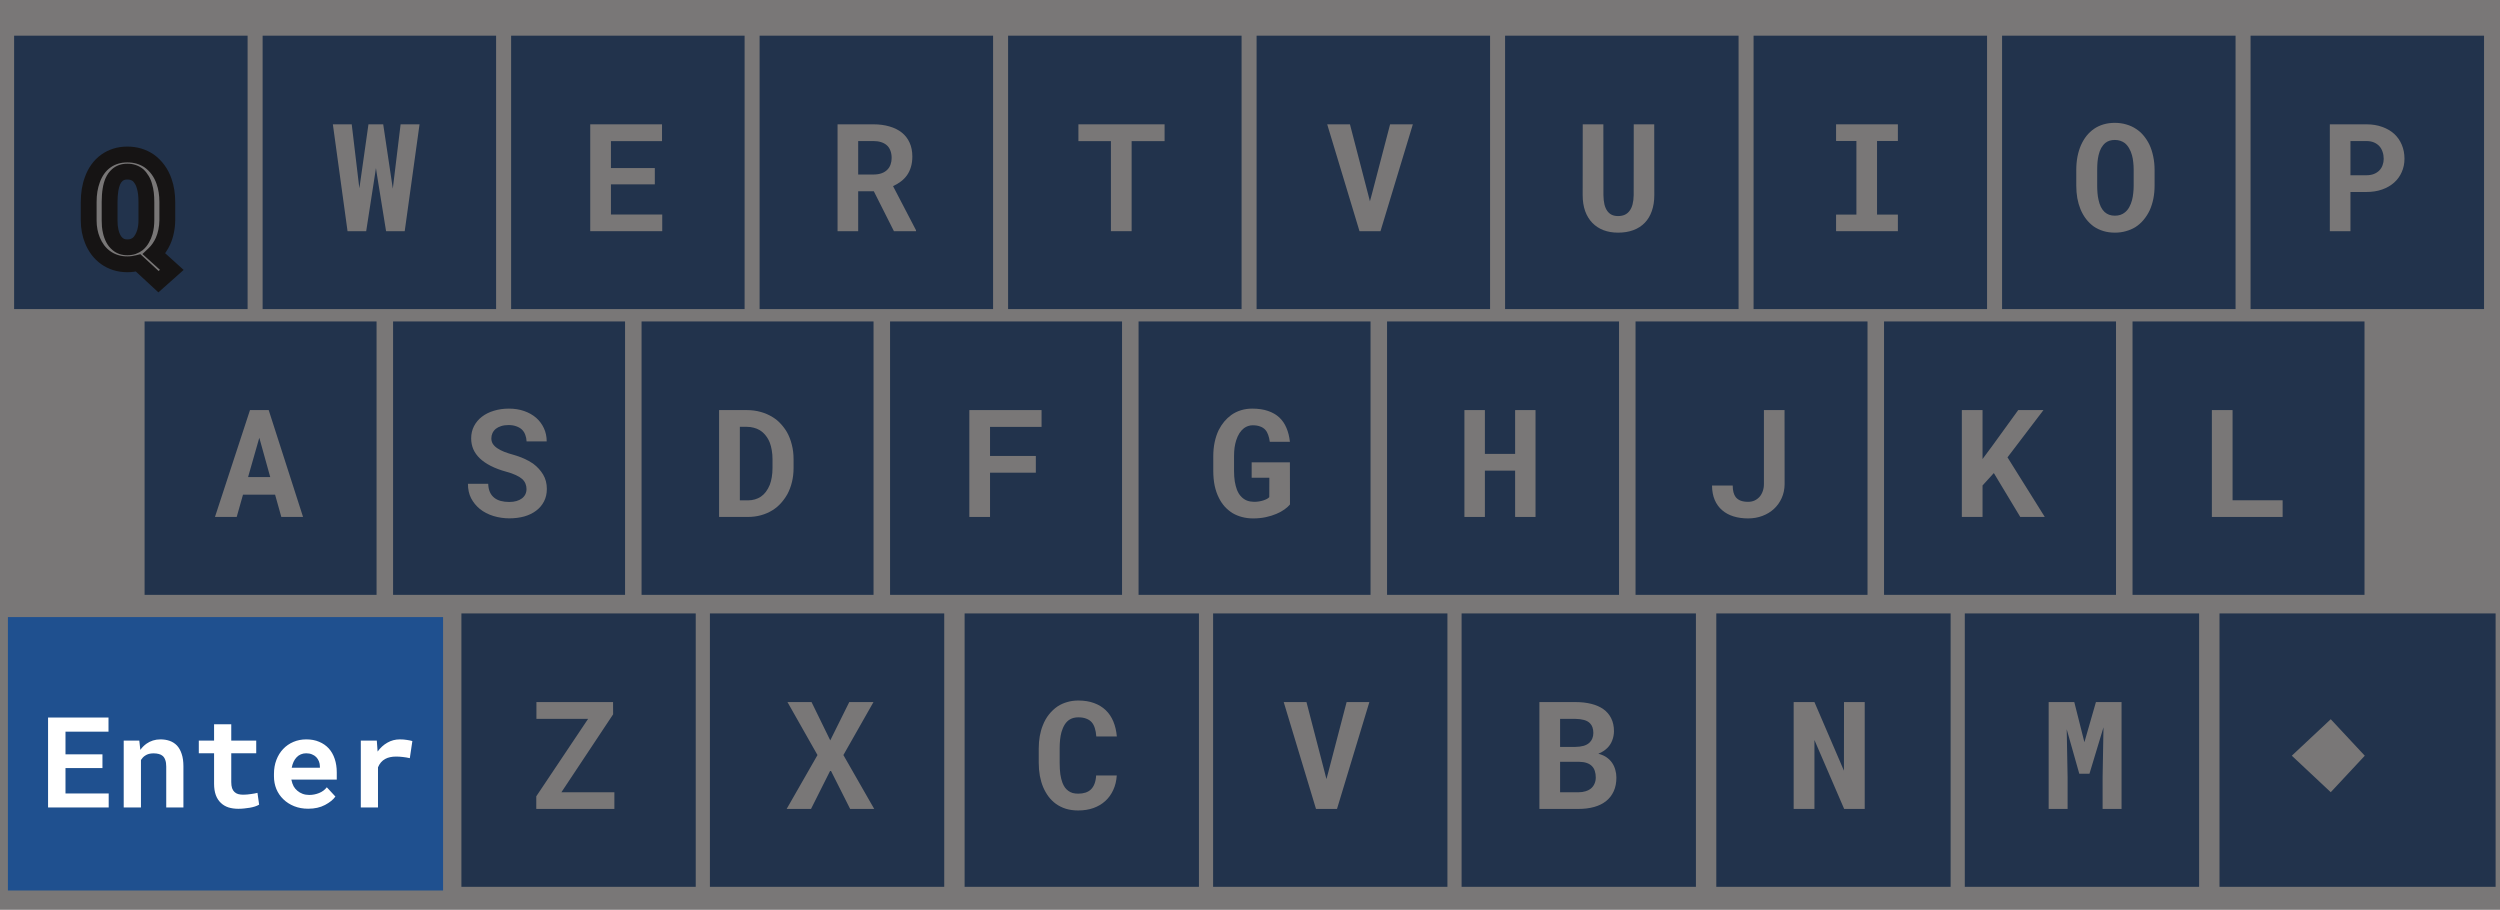 <svg width="316" height="115" viewBox="0 0 316 115" fill="none" xmlns="http://www.w3.org/2000/svg">
<rect x="18.275" y="40.631" width="29.322" height="34.558" fill="#1F508F"/>
<rect x="49.685" y="40.631" width="29.322" height="34.558" fill="#1F508F"/>
<rect x="81.094" y="40.631" width="29.322" height="34.558" fill="#1F508F"/>
<rect x="112.504" y="40.631" width="29.322" height="34.558" fill="#1F508F"/>
<rect x="143.914" y="40.631" width="29.322" height="34.558" fill="#1F508F"/>
<rect x="175.323" y="40.631" width="29.322" height="34.558" fill="#1F508F"/>
<rect x="206.732" y="40.631" width="29.322" height="34.558" fill="#1F508F"/>
<rect x="238.142" y="40.631" width="29.322" height="34.558" fill="#1F508F"/>
<rect x="269.552" y="40.631" width="29.322" height="34.558" fill="#1F508F"/>
<rect x="58.322" y="77.537" width="29.618" height="34.558" fill="#1F508F"/>
<rect x="89.732" y="77.537" width="29.618" height="34.558" fill="#1F508F"/>
<rect x="121.927" y="77.537" width="29.618" height="34.558" fill="#1F508F"/>
<rect x="153.336" y="77.537" width="29.618" height="34.558" fill="#1F508F"/>
<rect x="184.746" y="77.537" width="29.618" height="34.558" fill="#1F508F"/>
<rect x="216.94" y="77.537" width="29.618" height="34.558" fill="#1F508F"/>
<rect x="248.35" y="77.537" width="29.618" height="34.558" fill="#1F508F"/>
<rect x="280.545" y="77.537" width="34.9" height="34.558" fill="#1F508F"/>
<rect x="1.785" y="4.51" width="29.512" height="34.558" fill="#1F508F"/>
<rect x="33.195" y="4.51" width="29.512" height="34.558" fill="#1F508F"/>
<rect x="64.605" y="4.51" width="29.512" height="34.558" fill="#1F508F"/>
<rect x="96.014" y="4.51" width="29.512" height="34.558" fill="#1F508F"/>
<rect x="127.423" y="4.51" width="29.512" height="34.558" fill="#1F508F"/>
<rect x="158.833" y="4.51" width="29.512" height="34.558" fill="#1F508F"/>
<rect x="190.243" y="4.51" width="29.512" height="34.558" fill="#1F508F"/>
<rect x="221.652" y="4.51" width="29.512" height="34.558" fill="#1F508F"/>
<rect x="253.062" y="4.51" width="29.512" height="34.558" fill="#1F508F"/>
<rect x="284.471" y="4.51" width="29.512" height="34.558" fill="#1F508F"/>
<g filter="url(#filter0_d_989_3229)">
<path d="M21.148 23.868V21.53C21.148 21.054 21.113 20.6 21.045 20.167C20.977 19.728 20.875 19.316 20.739 18.933C20.554 18.389 20.3 17.897 19.979 17.458C19.657 17.019 19.283 16.648 18.856 16.345C18.479 16.085 18.058 15.884 17.594 15.742C17.13 15.599 16.633 15.528 16.101 15.528C15.569 15.528 15.077 15.599 14.626 15.742C14.174 15.884 13.766 16.085 13.401 16.345C12.999 16.629 12.652 16.975 12.362 17.384C12.071 17.786 11.839 18.237 11.666 18.738C11.518 19.14 11.403 19.579 11.323 20.055C11.248 20.526 11.211 21.017 11.211 21.53V23.868C11.211 24.314 11.252 24.75 11.332 25.177C11.412 25.597 11.53 25.996 11.685 26.373C11.858 26.806 12.084 27.211 12.362 27.589C12.646 27.966 12.977 28.291 13.354 28.563C13.726 28.829 14.14 29.036 14.598 29.184C15.055 29.333 15.556 29.407 16.101 29.407C16.342 29.407 16.574 29.392 16.796 29.361C17.025 29.33 17.248 29.286 17.464 29.231L20.034 31.606L21.713 30.112L19.477 28.09C19.719 27.861 19.932 27.61 20.118 27.338C20.309 27.06 20.473 26.769 20.609 26.466C20.783 26.076 20.912 25.662 20.999 25.223C21.092 24.784 21.141 24.332 21.148 23.868ZM18.503 21.512V23.868C18.503 24.116 18.488 24.363 18.457 24.611C18.426 24.852 18.38 25.087 18.318 25.316C18.231 25.619 18.111 25.903 17.956 26.169C17.808 26.435 17.625 26.658 17.409 26.837C17.235 26.967 17.041 27.072 16.824 27.153C16.608 27.227 16.366 27.264 16.101 27.264C15.841 27.264 15.606 27.227 15.396 27.153C15.191 27.078 15.012 26.973 14.857 26.837C14.641 26.658 14.462 26.432 14.319 26.16C14.177 25.888 14.069 25.585 13.995 25.251C13.945 25.034 13.908 24.808 13.883 24.573C13.865 24.338 13.855 24.103 13.855 23.868V21.512C13.855 21.234 13.865 20.968 13.883 20.714C13.902 20.454 13.93 20.21 13.967 19.981C14.029 19.585 14.128 19.23 14.264 18.914C14.406 18.593 14.595 18.33 14.83 18.126C14.99 17.983 15.176 17.875 15.386 17.801C15.597 17.727 15.835 17.69 16.101 17.69C16.379 17.69 16.629 17.73 16.852 17.81C17.081 17.891 17.282 18.002 17.455 18.144C17.634 18.311 17.795 18.515 17.938 18.757C18.08 18.992 18.188 19.255 18.262 19.545C18.349 19.823 18.411 20.13 18.448 20.464C18.485 20.798 18.503 21.147 18.503 21.512Z" fill="white"/>
<path d="M21.148 23.868L22.148 23.882V23.868H21.148ZM21.045 20.167L20.057 20.32L20.058 20.322L21.045 20.167ZM20.739 18.933L19.793 19.256L19.797 19.267L20.739 18.933ZM19.979 17.458L19.172 18.049L19.979 17.458ZM18.856 16.345L19.435 15.529L19.429 15.525L19.423 15.521L18.856 16.345ZM14.626 15.742L14.325 14.788L14.626 15.742ZM13.401 16.345L13.979 17.161L13.981 17.159L13.401 16.345ZM12.362 17.384L13.172 17.97L13.176 17.964L12.362 17.384ZM11.666 18.738L12.604 19.084L12.608 19.075L12.611 19.065L11.666 18.738ZM11.323 20.055L10.337 19.889L10.335 19.899L11.323 20.055ZM11.332 25.177L10.349 25.362L10.35 25.364L11.332 25.177ZM11.685 26.373L12.613 26.002L12.61 25.994L11.685 26.373ZM12.362 27.589L11.557 28.182L11.563 28.191L12.362 27.589ZM13.354 28.563L12.77 29.374L12.772 29.376L13.354 28.563ZM16.796 29.361L16.663 28.37L16.659 28.37L16.796 29.361ZM17.464 29.231L18.143 28.496L17.743 28.127L17.215 28.262L17.464 29.231ZM20.034 31.606L19.355 32.34L20.021 32.956L20.699 32.353L20.034 31.606ZM21.713 30.112L22.378 30.859L23.211 30.118L22.384 29.37L21.713 30.112ZM19.477 28.09L18.789 27.364L18.006 28.107L18.807 28.831L19.477 28.09ZM20.118 27.338L19.294 26.771L19.291 26.775L20.118 27.338ZM20.609 26.466L21.522 26.876L21.523 26.872L20.609 26.466ZM20.999 25.223L20.02 25.016L20.018 25.029L20.999 25.223ZM18.457 24.611L19.449 24.738L19.449 24.735L18.457 24.611ZM18.318 25.316L19.279 25.59L19.281 25.584L19.283 25.577L18.318 25.316ZM17.956 26.169L17.091 25.667L17.087 25.674L17.083 25.682L17.956 26.169ZM17.409 26.837L18.009 27.637L18.028 27.623L18.047 27.607L17.409 26.837ZM16.824 27.153L17.148 28.099L17.16 28.094L17.172 28.09L16.824 27.153ZM15.396 27.153L15.054 28.092L15.063 28.096L15.396 27.153ZM14.857 26.837L15.518 26.086L15.507 26.077L15.495 26.067L14.857 26.837ZM14.319 26.16L15.206 25.697L14.319 26.16ZM13.995 25.251L14.971 25.034L14.97 25.028L13.995 25.251ZM13.883 24.573L12.886 24.652L12.887 24.665L12.889 24.678L13.883 24.573ZM13.883 20.714L14.881 20.787L14.881 20.785L13.883 20.714ZM13.967 19.981L14.954 20.141L14.955 20.136L13.967 19.981ZM14.264 18.914L13.349 18.51L13.345 18.518L14.264 18.914ZM14.83 18.126L15.485 18.881L15.492 18.875L14.83 18.126ZM16.852 17.81L16.512 18.751L16.521 18.754L16.852 17.81ZM17.455 18.144L18.137 17.412L18.114 17.391L18.09 17.372L17.455 18.144ZM17.938 18.757L17.076 19.265L17.082 19.274L17.938 18.757ZM18.262 19.545L17.293 19.793L17.3 19.818L17.307 19.842L18.262 19.545ZM22.148 23.868V21.53H20.148V23.868H22.148ZM22.148 21.53C22.148 21.007 22.11 20.5 22.033 20.012L20.058 20.322C20.117 20.699 20.148 21.102 20.148 21.53H22.148ZM22.034 20.014C21.957 19.518 21.84 19.046 21.682 18.599L19.797 19.267C19.91 19.587 19.998 19.937 20.057 20.32L22.034 20.014ZM21.686 18.61C21.469 17.975 21.17 17.392 20.785 16.867L19.172 18.049C19.43 18.401 19.638 18.802 19.793 19.256L21.686 18.61ZM20.785 16.867C20.403 16.345 19.953 15.897 19.435 15.529L18.277 17.16C18.613 17.398 18.911 17.693 19.172 18.049L20.785 16.867ZM19.423 15.521C18.957 15.2 18.443 14.956 17.887 14.785L17.301 16.698C17.673 16.812 18 16.97 18.289 17.168L19.423 15.521ZM17.887 14.785C17.32 14.611 16.722 14.528 16.101 14.528V16.528C16.543 16.528 16.941 16.587 17.301 16.698L17.887 14.785ZM16.101 14.528C15.479 14.528 14.885 14.611 14.325 14.788L14.926 16.695C15.269 16.587 15.658 16.528 16.101 16.528V14.528ZM14.325 14.788C13.779 14.96 13.276 15.206 12.821 15.53L13.981 17.159C14.256 16.963 14.569 16.808 14.926 16.695L14.325 14.788ZM12.823 15.528C12.328 15.879 11.902 16.305 11.547 16.803L13.176 17.964C13.403 17.645 13.67 17.379 13.979 17.161L12.823 15.528ZM11.552 16.798C11.2 17.284 10.924 17.824 10.721 18.411L12.611 19.065C12.755 18.65 12.943 18.287 13.172 17.97L11.552 16.798ZM10.728 18.392C10.555 18.859 10.426 19.359 10.337 19.889L12.309 20.222C12.38 19.799 12.48 19.421 12.604 19.084L10.728 18.392ZM10.335 19.899C10.252 20.425 10.211 20.969 10.211 21.53H12.211C12.211 21.065 12.245 20.626 12.31 20.211L10.335 19.899ZM10.211 21.53V23.868H12.211V21.53H10.211ZM10.211 23.868C10.211 24.374 10.257 24.872 10.349 25.362L12.315 24.991C12.246 24.627 12.211 24.253 12.211 23.868H10.211ZM10.35 25.364C10.442 25.847 10.578 26.311 10.759 26.753L12.61 25.994C12.482 25.682 12.383 25.347 12.314 24.989L10.35 25.364ZM10.756 26.745C10.961 27.257 11.229 27.737 11.557 28.182L13.166 26.995C12.938 26.686 12.754 26.355 12.613 26.002L10.756 26.745ZM11.563 28.191C11.907 28.647 12.31 29.042 12.77 29.374L13.94 27.752C13.645 27.539 13.385 27.285 13.16 26.986L11.563 28.191ZM12.772 29.376C13.231 29.705 13.739 29.957 14.289 30.136L14.906 28.233C14.541 28.115 14.22 27.953 13.937 27.75L12.772 29.376ZM14.289 30.136C14.859 30.32 15.465 30.407 16.101 30.407V28.407C15.648 28.407 15.252 28.345 14.906 28.233L14.289 30.136ZM16.101 30.407C16.384 30.407 16.663 30.389 16.934 30.351L16.659 28.37C16.485 28.394 16.299 28.407 16.101 28.407V30.407ZM16.93 30.352C17.197 30.316 17.458 30.265 17.713 30.199L17.215 28.262C17.038 28.308 16.854 28.344 16.663 28.37L16.93 30.352ZM16.786 29.965L19.355 32.34L20.713 30.871L18.143 28.496L16.786 29.965ZM20.699 32.353L22.378 30.859L21.049 29.365L19.37 30.858L20.699 32.353ZM22.384 29.37L20.148 27.348L18.807 28.831L21.043 30.854L22.384 29.37ZM20.166 28.815C20.458 28.538 20.718 28.233 20.944 27.901L19.291 26.775C19.146 26.988 18.979 27.184 18.789 27.364L20.166 28.815ZM20.941 27.905C21.167 27.578 21.36 27.235 21.522 26.876L19.697 26.056C19.586 26.303 19.452 26.541 19.294 26.771L20.941 27.905ZM21.523 26.872C21.728 26.411 21.88 25.925 21.98 25.416L20.018 25.029C19.945 25.399 19.837 25.742 19.696 26.06L21.523 26.872ZM21.977 25.43C22.084 24.925 22.14 24.408 22.147 23.882L20.148 23.855C20.142 24.256 20.099 24.643 20.021 25.016L21.977 25.43ZM17.503 21.512V23.868H19.503V21.512H17.503ZM17.503 23.868C17.503 24.074 17.491 24.28 17.465 24.487L19.449 24.735C19.485 24.446 19.503 24.158 19.503 23.868H17.503ZM17.465 24.483C17.44 24.681 17.402 24.871 17.352 25.055L19.283 25.577C19.357 25.303 19.412 25.023 19.449 24.738L17.465 24.483ZM17.356 25.041C17.292 25.266 17.203 25.474 17.091 25.667L18.821 26.672C19.018 26.332 19.171 25.971 19.279 25.59L17.356 25.041ZM17.083 25.682C16.99 25.849 16.884 25.973 16.771 26.067L18.047 27.607C18.366 27.343 18.626 27.021 18.829 26.657L17.083 25.682ZM16.809 26.037C16.717 26.106 16.608 26.166 16.476 26.215L17.172 28.09C17.473 27.978 17.754 27.828 18.009 27.637L16.809 26.037ZM16.5 26.207C16.403 26.24 16.274 26.264 16.101 26.264V28.264C16.459 28.264 16.812 28.214 17.148 28.099L16.5 26.207ZM16.101 26.264C15.936 26.264 15.816 26.24 15.728 26.21L15.063 28.096C15.396 28.213 15.746 28.264 16.101 28.264V26.264ZM15.737 26.213C15.644 26.179 15.574 26.136 15.518 26.086L14.197 27.588C14.45 27.811 14.739 27.978 15.054 28.092L15.737 26.213ZM15.495 26.067C15.39 25.98 15.292 25.862 15.206 25.697L13.433 26.623C13.631 27.002 13.892 27.335 14.219 27.607L15.495 26.067ZM15.206 25.697C15.108 25.511 15.028 25.292 14.971 25.034L13.018 25.468C13.11 25.878 13.246 26.265 13.433 26.623L15.206 25.697ZM14.97 25.028C14.93 24.853 14.899 24.667 14.878 24.469L12.889 24.678C12.918 24.95 12.961 25.216 13.02 25.474L14.97 25.028ZM14.88 24.495C14.864 24.286 14.855 24.077 14.855 23.868H12.855C12.855 24.13 12.866 24.391 12.886 24.652L14.88 24.495ZM14.855 23.868V21.512H12.855V23.868H14.855ZM14.855 21.512C14.855 21.256 14.864 21.014 14.881 20.787L12.886 20.641C12.866 20.921 12.855 21.212 12.855 21.512H14.855ZM14.881 20.785C14.897 20.552 14.922 20.337 14.954 20.141L12.98 19.821C12.937 20.083 12.906 20.357 12.886 20.643L14.881 20.785ZM14.955 20.136C15.006 19.809 15.084 19.537 15.182 19.31L13.345 18.518C13.171 18.922 13.052 19.361 12.979 19.827L14.955 20.136ZM15.178 19.319C15.269 19.114 15.375 18.977 15.485 18.881L14.174 17.371C13.814 17.683 13.543 18.071 13.349 18.51L15.178 19.319ZM15.492 18.875C15.553 18.821 15.625 18.777 15.719 18.744L15.053 16.858C14.726 16.973 14.428 17.146 14.167 17.377L15.492 18.875ZM15.719 18.744C15.804 18.714 15.927 18.69 16.101 18.69V16.69C15.742 16.69 15.389 16.74 15.053 16.858L15.719 18.744ZM16.101 18.69C16.283 18.69 16.416 18.716 16.512 18.751L17.192 16.87C16.843 16.744 16.475 16.69 16.101 16.69V18.69ZM16.521 18.754C16.648 18.799 16.745 18.855 16.82 18.917L18.09 17.372C17.819 17.149 17.514 16.983 17.183 16.867L16.521 18.754ZM16.774 18.876C16.873 18.969 16.976 19.095 17.076 19.265L18.799 18.249C18.615 17.936 18.395 17.654 18.137 17.412L16.774 18.876ZM17.082 19.274C17.169 19.418 17.241 19.588 17.293 19.793L19.231 19.298C19.135 18.921 18.991 18.565 18.793 18.239L17.082 19.274ZM17.307 19.842C17.372 20.051 17.423 20.294 17.454 20.574L19.442 20.353C19.398 19.965 19.325 19.596 19.217 19.248L17.307 19.842ZM17.454 20.574C17.487 20.868 17.503 21.181 17.503 21.512H19.503C19.503 21.113 19.483 20.727 19.442 20.353L17.454 20.574Z" fill="black"/>
</g>
<path d="M34.77 62.522L35.559 65.342H38.305L33.963 51.835H31.598L27.172 65.342H29.919L30.716 62.522H34.77ZM31.356 60.305L32.776 55.332L34.158 60.305H31.356Z" fill="white"/>
<path d="M70.959 100.143L77.499 90.29L77.49 88.741H67.804V90.865H74.335L67.786 100.653V102.249H77.657V100.143H70.959Z" fill="white"/>
<path d="M104.944 93.584L102.578 88.741H99.535L103.33 95.439L99.433 102.249H102.513L104.981 97.332L107.458 102.249H110.501L106.604 95.439L110.408 88.741H107.347L104.944 93.584Z" fill="white"/>
<path d="M141.159 98.018H138.552C138.528 98.426 138.459 98.776 138.348 99.067C138.237 99.357 138.085 99.595 137.894 99.781C137.702 99.966 137.47 100.102 137.198 100.189C136.926 100.276 136.619 100.319 136.279 100.319C136.026 100.319 135.794 100.291 135.583 100.235C135.379 100.174 135.194 100.081 135.027 99.957C134.872 99.846 134.733 99.707 134.609 99.54C134.492 99.373 134.39 99.181 134.303 98.965C134.18 98.649 134.087 98.281 134.025 97.861C133.969 97.434 133.941 96.951 133.941 96.413V94.576C133.941 94.18 133.96 93.812 133.997 93.472C134.034 93.126 134.093 92.811 134.173 92.526C134.278 92.161 134.418 91.843 134.591 91.57C134.77 91.292 134.987 91.079 135.24 90.93C135.389 90.844 135.549 90.779 135.723 90.736C135.902 90.692 136.094 90.671 136.298 90.671C136.681 90.671 137.009 90.723 137.281 90.828C137.56 90.927 137.792 91.076 137.977 91.274C138.156 91.478 138.292 91.731 138.385 92.034C138.484 92.337 138.546 92.69 138.571 93.092H141.168C141.107 92.387 140.958 91.753 140.723 91.19C140.488 90.627 140.167 90.151 139.758 89.761C139.35 89.372 138.855 89.072 138.274 88.862C137.699 88.651 137.04 88.546 136.298 88.546C135.797 88.546 135.327 88.611 134.888 88.741C134.455 88.865 134.056 89.044 133.691 89.279C133.283 89.557 132.918 89.897 132.596 90.299C132.275 90.701 132.015 91.159 131.817 91.672C131.644 92.093 131.514 92.551 131.427 93.046C131.341 93.534 131.297 94.051 131.297 94.595V96.413C131.297 96.995 131.344 97.545 131.437 98.065C131.535 98.584 131.675 99.06 131.854 99.493C132.04 99.926 132.265 100.322 132.531 100.681C132.803 101.04 133.113 101.346 133.459 101.599C133.836 101.871 134.26 102.082 134.73 102.23C135.206 102.372 135.723 102.443 136.279 102.443C136.984 102.443 137.628 102.341 138.209 102.137C138.79 101.927 139.291 101.63 139.712 101.247C140.132 100.863 140.466 100.399 140.714 99.855C140.967 99.311 141.116 98.698 141.159 98.018Z" fill="white"/>
<path d="M166.343 102.249H168.997L173.088 88.741H170.212L167.911 97.554L167.661 98.473L167.429 97.564L165.137 88.741H162.261L166.343 102.249Z" fill="white"/>
<path d="M194.58 102.249H199.506C200.249 102.249 200.917 102.165 201.51 101.998C202.104 101.831 202.608 101.581 203.022 101.247C203.437 100.913 203.755 100.498 203.978 100.004C204.201 99.509 204.312 98.937 204.312 98.287C204.312 97.947 204.266 97.619 204.173 97.304C204.086 96.982 203.95 96.685 203.765 96.413C203.585 96.16 203.363 95.937 203.097 95.745C202.837 95.553 202.484 95.396 202.039 95.272V95.263C202.268 95.176 202.475 95.071 202.661 94.947C202.852 94.824 203.022 94.688 203.171 94.539C203.443 94.267 203.647 93.952 203.783 93.593C203.925 93.228 204 92.841 204.006 92.433C204.006 91.802 203.888 91.255 203.653 90.791C203.424 90.327 203.097 89.944 202.67 89.641C202.243 89.338 201.727 89.112 201.121 88.963C200.521 88.815 199.853 88.741 199.117 88.741H194.58V102.249ZM197.196 96.293H199.627C199.992 96.299 200.307 96.348 200.573 96.441C200.839 96.534 201.056 96.667 201.223 96.84C201.39 97.007 201.51 97.211 201.584 97.452C201.665 97.694 201.705 97.966 201.705 98.269C201.705 98.559 201.653 98.822 201.547 99.057C201.448 99.292 201.3 99.493 201.102 99.66C200.923 99.809 200.697 99.926 200.425 100.013C200.159 100.099 199.856 100.143 199.516 100.143H197.196V96.293ZM197.196 94.409V90.865H199.126C199.547 90.871 199.911 90.918 200.221 91.004C200.536 91.091 200.787 91.23 200.972 91.422C201.114 91.558 201.22 91.728 201.288 91.932C201.362 92.136 201.399 92.374 201.399 92.647C201.399 92.906 201.356 93.138 201.269 93.342C201.189 93.546 201.071 93.72 200.917 93.862C200.731 94.041 200.487 94.177 200.184 94.27C199.881 94.357 199.531 94.403 199.135 94.409H197.196Z" fill="white"/>
<path d="M235.7 102.249V88.741H233.083L233.074 97.415L229.345 88.741H226.719V102.249H229.345V93.537L233.102 102.249H235.7Z" fill="white"/>
<path d="M262.189 88.741H258.951V102.249H261.345V98.25L261.233 92.183L262.82 97.796H264.109L265.881 91.932L265.77 98.25V102.249H268.164V88.741H264.926L263.469 93.816L262.189 88.741Z" fill="white"/>
<path d="M66.551 61.817C66.551 62.058 66.502 62.281 66.403 62.485C66.304 62.683 66.162 62.853 65.976 62.995C65.79 63.138 65.562 63.249 65.29 63.329C65.024 63.41 64.717 63.45 64.371 63.45C63.981 63.45 63.623 63.407 63.295 63.32C62.973 63.233 62.698 63.097 62.469 62.912C62.234 62.726 62.052 62.488 61.922 62.197C61.792 61.907 61.721 61.557 61.709 61.149H59.148C59.148 61.848 59.281 62.457 59.547 62.977C59.819 63.496 60.187 63.948 60.651 64.331C61.139 64.721 61.712 65.018 62.367 65.222C63.029 65.42 63.697 65.519 64.371 65.519C65.058 65.519 65.692 65.438 66.273 65.278C66.854 65.111 67.355 64.866 67.776 64.545C68.197 64.229 68.524 63.843 68.759 63.385C69.001 62.921 69.121 62.392 69.121 61.798C69.121 61.112 68.963 60.506 68.648 59.98C68.332 59.454 67.909 58.994 67.377 58.598C67.024 58.357 66.638 58.143 66.217 57.958C65.797 57.772 65.355 57.614 64.891 57.484C64.458 57.367 64.068 57.24 63.722 57.104C63.382 56.968 63.091 56.816 62.85 56.65C62.608 56.489 62.423 56.306 62.293 56.102C62.169 55.898 62.107 55.669 62.107 55.416C62.107 55.174 62.154 54.952 62.247 54.748C62.346 54.537 62.488 54.355 62.673 54.2C62.859 54.052 63.085 53.938 63.351 53.857C63.623 53.77 63.932 53.727 64.278 53.727C64.656 53.727 64.983 53.78 65.262 53.885C65.546 53.984 65.784 54.123 65.976 54.302C66.162 54.488 66.301 54.708 66.394 54.961C66.493 55.215 66.548 55.493 66.561 55.796H69.103C69.103 55.19 68.985 54.633 68.75 54.126C68.515 53.619 68.187 53.18 67.767 52.809C67.346 52.444 66.842 52.159 66.254 51.955C65.673 51.751 65.03 51.649 64.325 51.649C63.644 51.649 63.014 51.739 62.432 51.918C61.851 52.091 61.347 52.342 60.92 52.67C60.493 52.997 60.159 53.393 59.918 53.857C59.677 54.321 59.556 54.837 59.556 55.406C59.556 55.901 59.646 56.359 59.825 56.779C60.011 57.2 60.283 57.584 60.642 57.93C61 58.276 61.461 58.595 62.024 58.885C62.593 59.176 63.252 59.423 64 59.628C64.482 59.757 64.884 59.9 65.206 60.054C65.534 60.203 65.8 60.367 66.004 60.546C66.202 60.732 66.341 60.929 66.421 61.14C66.508 61.35 66.551 61.576 66.551 61.817Z" fill="white"/>
<path d="M90.892 65.342H94.519C95.119 65.342 95.682 65.268 96.207 65.12C96.739 64.971 97.225 64.758 97.664 64.48C98.041 64.245 98.388 63.954 98.703 63.608C99.019 63.255 99.294 62.871 99.529 62.457C99.776 61.993 99.968 61.483 100.104 60.926C100.24 60.37 100.308 59.779 100.308 59.154V58.041C100.308 57.392 100.234 56.779 100.085 56.204C99.943 55.629 99.739 55.103 99.473 54.627C99.244 54.237 98.975 53.879 98.666 53.551C98.363 53.217 98.017 52.935 97.627 52.707C97.182 52.428 96.687 52.215 96.143 52.066C95.598 51.912 95.014 51.835 94.389 51.835H90.892V65.342ZM93.517 53.95H94.389C94.705 53.95 94.995 53.987 95.261 54.061C95.533 54.129 95.781 54.228 96.003 54.358C96.294 54.531 96.548 54.754 96.764 55.026C96.987 55.298 97.166 55.607 97.302 55.954C97.414 56.244 97.497 56.566 97.553 56.919C97.615 57.265 97.645 57.633 97.645 58.023V59.154C97.645 59.569 97.615 59.955 97.553 60.314C97.497 60.667 97.414 60.988 97.302 61.279C97.166 61.613 97.002 61.907 96.811 62.16C96.625 62.408 96.415 62.612 96.18 62.773C95.951 62.927 95.697 63.045 95.419 63.125C95.141 63.206 94.841 63.246 94.519 63.246H93.517V53.95Z" fill="white"/>
<path d="M130.929 59.748V57.633H125.14V53.959H131.653V51.835H122.524V65.342H125.14V59.748H130.929Z" fill="white"/>
<path d="M163.053 63.765L163.043 58.44H158.21V60.388H160.446L160.437 62.837C160.368 62.918 160.266 62.995 160.13 63.069C160 63.138 159.849 63.199 159.676 63.255C159.503 63.311 159.317 63.354 159.119 63.385C158.921 63.416 158.72 63.431 158.516 63.431C158.182 63.425 157.882 63.373 157.616 63.274C157.356 63.168 157.128 63.017 156.93 62.819C156.812 62.702 156.704 62.569 156.605 62.42C156.512 62.265 156.429 62.098 156.354 61.919C156.237 61.61 156.144 61.254 156.076 60.852C156.014 60.45 155.983 60.005 155.983 59.516V57.661C155.983 57.271 156.005 56.909 156.048 56.575C156.098 56.241 156.166 55.938 156.252 55.666C156.364 55.314 156.503 55.007 156.67 54.748C156.843 54.488 157.035 54.278 157.245 54.117C157.406 53.999 157.579 53.91 157.765 53.848C157.95 53.786 158.142 53.755 158.34 53.755C158.705 53.755 159.017 53.804 159.277 53.903C159.543 53.996 159.762 54.139 159.936 54.33C160.09 54.503 160.211 54.717 160.297 54.97C160.39 55.224 160.458 55.515 160.501 55.842H163.043C162.975 55.193 162.83 54.608 162.607 54.089C162.391 53.569 162.088 53.127 161.698 52.762C161.309 52.404 160.829 52.128 160.26 51.937C159.697 51.745 159.036 51.649 158.275 51.649C157.78 51.649 157.31 51.717 156.865 51.853C156.419 51.989 156.008 52.19 155.631 52.456C155.309 52.691 155.012 52.969 154.74 53.291C154.474 53.613 154.239 53.975 154.035 54.377C153.819 54.828 153.652 55.332 153.534 55.889C153.417 56.439 153.358 57.036 153.358 57.679V59.516C153.358 60.19 153.417 60.815 153.534 61.39C153.658 61.965 153.837 62.482 154.072 62.94C154.276 63.354 154.524 63.722 154.814 64.044C155.111 64.365 155.439 64.637 155.798 64.86C156.163 65.076 156.562 65.24 156.995 65.352C157.434 65.469 157.901 65.528 158.396 65.528C158.965 65.528 159.496 65.475 159.991 65.37C160.486 65.265 160.934 65.126 161.336 64.953C161.732 64.786 162.076 64.597 162.366 64.387C162.657 64.177 162.886 63.969 163.053 63.765Z" fill="white"/>
<path d="M194.091 65.342V51.835H191.512V57.373H187.69V51.835H185.102V65.342H187.69V59.488H191.512V65.342H194.091Z" fill="white"/>
<path d="M222.959 51.835V61.195C222.959 61.511 222.91 61.808 222.811 62.086C222.718 62.358 222.585 62.593 222.412 62.791C222.238 62.989 222.028 63.147 221.781 63.264C221.533 63.376 221.261 63.431 220.964 63.431C220.593 63.431 220.278 63.382 220.018 63.283C219.758 63.184 219.548 63.032 219.387 62.828C219.264 62.661 219.171 62.457 219.109 62.216C219.047 61.975 219.016 61.693 219.016 61.372H216.4C216.406 62.071 216.521 62.68 216.743 63.199C216.966 63.719 217.278 64.149 217.68 64.489C218.076 64.835 218.552 65.095 219.109 65.268C219.666 65.441 220.284 65.528 220.964 65.528C221.608 65.528 222.208 65.423 222.764 65.213C223.327 65.002 223.816 64.705 224.23 64.322C224.644 63.938 224.969 63.484 225.204 62.958C225.445 62.426 225.569 61.839 225.575 61.195L225.566 51.835H222.959Z" fill="white"/>
<path d="M252.021 59.795L255.361 65.342H258.46L253.747 57.809L258.293 51.835H255.102L251.817 56.371L250.593 58.023V51.835H247.977V65.342H250.593V61.362L252.021 59.795Z" fill="white"/>
<path d="M282.197 63.236V51.835H279.581V65.342H288.524V63.236H282.197Z" fill="white"/>
<path d="M43.929 29.221H46.286L47.417 21.929L47.52 21.243L47.622 21.929L48.8 29.221H51.156L53.03 15.714H50.637L49.718 23.284L49.653 23.85L49.57 23.293L48.438 15.714H46.573L45.506 23.238L45.423 23.794L45.358 23.265L44.458 15.714H42.074L43.929 29.221Z" fill="white"/>
<path d="M82.769 23.302V21.243H77.222V17.838H83.679V15.714H74.606V29.221H83.707V27.116H77.222V23.302H82.769Z" fill="white"/>
<path d="M110.45 24.175L112.992 29.221H115.784V29.101L112.88 23.525C113.251 23.358 113.585 23.16 113.882 22.931C114.185 22.703 114.445 22.433 114.662 22.124C114.872 21.821 115.033 21.478 115.144 21.095C115.262 20.705 115.32 20.269 115.32 19.786C115.32 19.118 115.203 18.531 114.968 18.024C114.739 17.517 114.411 17.093 113.984 16.753C113.551 16.413 113.032 16.156 112.426 15.983C111.82 15.803 111.142 15.714 110.394 15.714H105.867V29.221H108.474V24.175H110.45ZM108.474 22.059V17.829H110.394C110.753 17.829 111.071 17.872 111.35 17.959C111.628 18.045 111.863 18.169 112.055 18.33C112.271 18.509 112.432 18.738 112.537 19.016C112.648 19.288 112.704 19.604 112.704 19.963C112.704 20.259 112.661 20.529 112.574 20.77C112.494 21.011 112.373 21.218 112.212 21.391C112.021 21.608 111.77 21.775 111.461 21.892C111.158 22.004 110.805 22.059 110.403 22.059H108.474Z" fill="white"/>
<path d="M147.203 17.838V15.714H136.312V17.838H140.421V29.221H143.038V17.838H147.203Z" fill="white"/>
<path d="M171.84 29.221H174.494L178.585 15.714H175.709L173.408 24.527L173.158 25.446L172.926 24.536L170.634 15.714H167.758L171.84 29.221Z" fill="white"/>
<path d="M209.094 15.714H206.506L206.497 24.666C206.49 25.105 206.444 25.492 206.357 25.826C206.271 26.16 206.141 26.438 205.968 26.661C205.807 26.877 205.603 27.041 205.355 27.153C205.114 27.258 204.836 27.31 204.521 27.31C204.23 27.31 203.973 27.261 203.75 27.162C203.528 27.057 203.339 26.902 203.185 26.698C203.018 26.475 202.891 26.194 202.804 25.854C202.724 25.514 202.681 25.118 202.674 24.666L202.665 15.714H200.058L200.049 24.666C200.049 25.421 200.154 26.095 200.364 26.689C200.581 27.276 200.884 27.771 201.273 28.173C201.663 28.575 202.13 28.881 202.674 29.092C203.225 29.302 203.84 29.407 204.521 29.407C205.244 29.407 205.887 29.302 206.45 29.092C207.019 28.881 207.502 28.572 207.897 28.164C208.287 27.762 208.584 27.267 208.788 26.679C208.998 26.092 209.104 25.421 209.104 24.666L209.094 15.714Z" fill="white"/>
<path d="M232.08 15.714V17.82H234.65V27.125H232.08V29.221H239.892V27.125H237.257V17.82H239.892V15.714H232.08Z" fill="white"/>
<path d="M272.34 23.46V21.493C272.34 20.881 272.282 20.303 272.164 19.759C272.053 19.214 271.889 18.713 271.672 18.256C271.474 17.854 271.236 17.486 270.958 17.152C270.686 16.818 270.367 16.533 270.002 16.298C269.638 16.051 269.226 15.862 268.769 15.732C268.317 15.596 267.832 15.528 267.312 15.528C266.799 15.528 266.322 15.593 265.883 15.723C265.444 15.853 265.048 16.038 264.696 16.279C264.337 16.527 264.019 16.824 263.74 17.17C263.468 17.517 263.236 17.903 263.044 18.33C262.847 18.781 262.695 19.273 262.59 19.805C262.491 20.337 262.441 20.9 262.441 21.493V23.46C262.441 24.017 262.485 24.546 262.571 25.047C262.664 25.548 262.797 26.012 262.97 26.438C263.162 26.902 263.4 27.32 263.685 27.691C263.969 28.056 264.291 28.368 264.649 28.628C265.014 28.875 265.419 29.067 265.865 29.203C266.31 29.339 266.796 29.407 267.321 29.407C267.816 29.407 268.277 29.345 268.704 29.221C269.137 29.104 269.532 28.937 269.891 28.721C270.287 28.473 270.639 28.164 270.949 27.793C271.258 27.422 271.518 27.013 271.728 26.568C271.926 26.123 272.077 25.64 272.183 25.121C272.288 24.595 272.34 24.042 272.34 23.46ZM269.696 21.475V23.46C269.696 23.794 269.678 24.116 269.641 24.425C269.61 24.734 269.56 25.019 269.492 25.279C269.406 25.613 269.288 25.913 269.14 26.178C268.997 26.438 268.821 26.655 268.611 26.828C268.444 26.97 268.252 27.078 268.036 27.153C267.819 27.227 267.581 27.264 267.321 27.264C267.049 27.264 266.805 27.224 266.588 27.143C266.378 27.063 266.189 26.948 266.022 26.8C265.843 26.633 265.685 26.417 265.549 26.151C265.419 25.878 265.32 25.578 265.252 25.251C265.191 24.991 265.147 24.71 265.123 24.407C265.098 24.103 265.085 23.788 265.085 23.46V21.475C265.085 21.128 265.098 20.798 265.123 20.482C265.153 20.167 265.2 19.876 265.262 19.61C265.342 19.264 265.453 18.961 265.596 18.701C265.744 18.441 265.924 18.225 266.134 18.052C266.288 17.934 266.462 17.844 266.653 17.782C266.851 17.721 267.071 17.69 267.312 17.69C267.566 17.69 267.794 17.724 267.999 17.792C268.209 17.86 268.397 17.956 268.564 18.079C268.775 18.246 268.957 18.463 269.112 18.729C269.266 18.988 269.39 19.285 269.483 19.619C269.557 19.885 269.61 20.176 269.641 20.491C269.678 20.801 269.696 21.128 269.696 21.475Z" fill="white"/>
<path d="M297.098 24.267H299.111C299.847 24.267 300.512 24.162 301.105 23.952C301.699 23.742 302.206 23.448 302.627 23.071C303.041 22.7 303.36 22.257 303.583 21.744C303.811 21.231 303.926 20.671 303.926 20.065C303.926 19.415 303.811 18.825 303.583 18.293C303.36 17.761 303.041 17.303 302.627 16.92C302.206 16.542 301.699 16.249 301.105 16.038C300.512 15.822 299.847 15.714 299.111 15.714H294.491V29.221H297.098V24.267ZM297.098 22.152V17.829H299.111C299.482 17.829 299.804 17.888 300.076 18.005C300.348 18.123 300.577 18.283 300.762 18.488C300.942 18.692 301.075 18.93 301.161 19.202C301.254 19.474 301.3 19.768 301.3 20.083C301.3 20.355 301.254 20.618 301.161 20.872C301.075 21.119 300.942 21.339 300.762 21.53C300.577 21.722 300.348 21.874 300.076 21.985C299.804 22.096 299.482 22.152 299.111 22.152H297.098Z" fill="white"/>
<path d="M293.194 95.522L294.492 94.306L295.112 94.971L295.627 95.523L295.112 96.075L294.492 96.739L293.194 95.522Z" fill="white" stroke="white" stroke-width="4.8"/>
<rect opacity="0.61" width="316" height="115" fill="#242121"/>
<rect x="1" y="78" width="55.005" height="34.558" fill="#1F508F"/>
<path d="M12.95 97.083V95.348H8.278V92.481H13.715V90.692H6.075V102.067H13.739V100.294H8.278V97.083H12.95ZM15.637 102.067H17.817V96.059C17.89 95.945 17.971 95.841 18.059 95.747C18.148 95.653 18.247 95.572 18.356 95.505C18.491 95.411 18.645 95.341 18.817 95.294C18.994 95.247 19.187 95.223 19.395 95.223C19.645 95.223 19.869 95.249 20.067 95.302C20.265 95.348 20.434 95.434 20.575 95.559C20.715 95.684 20.822 95.856 20.895 96.075C20.973 96.288 21.012 96.562 21.012 96.895V102.067H23.184V96.864C23.184 96.249 23.111 95.729 22.965 95.302C22.825 94.869 22.627 94.515 22.372 94.239C22.111 93.968 21.804 93.77 21.45 93.645C21.096 93.52 20.705 93.458 20.278 93.458C19.945 93.458 19.629 93.505 19.332 93.598C19.036 93.692 18.762 93.828 18.512 94.005C18.366 94.109 18.228 94.226 18.098 94.356C17.968 94.486 17.848 94.63 17.739 94.786L17.606 93.614H15.637V102.067ZM29.231 91.544H27.059V93.614H25.129V95.216H27.059V99.059C27.059 99.617 27.132 100.096 27.278 100.497C27.424 100.893 27.632 101.218 27.903 101.473C28.169 101.734 28.489 101.927 28.864 102.052C29.244 102.171 29.666 102.231 30.129 102.231C30.369 102.231 30.611 102.218 30.856 102.192C31.106 102.171 31.346 102.14 31.575 102.098C31.804 102.057 32.02 102.005 32.223 101.942C32.426 101.874 32.603 101.796 32.754 101.708L32.544 100.216C32.444 100.242 32.325 100.268 32.184 100.294C32.049 100.32 31.903 100.343 31.747 100.364C31.585 100.39 31.416 100.411 31.239 100.427C31.067 100.442 30.898 100.45 30.731 100.45C30.502 100.45 30.294 100.424 30.106 100.372C29.924 100.32 29.767 100.231 29.637 100.106C29.507 99.986 29.405 99.825 29.332 99.622C29.265 99.413 29.231 99.156 29.231 98.848V95.216H32.387V93.614H29.231V91.544ZM38.958 102.223C39.775 102.223 40.484 102.065 41.083 101.747C41.681 101.429 42.119 101.075 42.395 100.684L41.309 99.513C41.059 99.835 40.734 100.078 40.333 100.239C39.931 100.4 39.517 100.481 39.09 100.481C38.788 100.481 38.51 100.434 38.254 100.341C37.999 100.247 37.773 100.114 37.575 99.942C37.382 99.775 37.228 99.591 37.114 99.388C36.999 99.179 36.905 98.906 36.833 98.567V98.544H42.567V97.622C42.567 97.002 42.481 96.437 42.309 95.927C42.137 95.411 41.887 94.971 41.559 94.606C41.226 94.242 40.819 93.96 40.34 93.763C39.866 93.559 39.325 93.458 38.715 93.458C38.127 93.458 37.583 93.564 37.083 93.778C36.583 93.992 36.15 94.291 35.786 94.677C35.421 95.062 35.137 95.523 34.934 96.059C34.731 96.591 34.629 97.179 34.629 97.825V98.138C34.629 98.705 34.731 99.239 34.934 99.739C35.142 100.234 35.437 100.663 35.817 101.028C36.197 101.398 36.653 101.69 37.184 101.903C37.715 102.117 38.306 102.223 38.958 102.223ZM38.7 95.216C38.976 95.216 39.218 95.26 39.426 95.348C39.64 95.432 39.819 95.546 39.965 95.692C40.111 95.843 40.226 96.02 40.309 96.223C40.392 96.427 40.434 96.643 40.434 96.872V97.044H36.872C36.924 96.768 37.002 96.518 37.106 96.294C37.21 96.07 37.34 95.877 37.497 95.716C37.648 95.554 37.825 95.432 38.028 95.348C38.231 95.26 38.455 95.216 38.7 95.216ZM50.536 93.458C49.968 93.458 49.444 93.596 48.965 93.872C48.486 94.143 48.075 94.518 47.731 94.997L47.715 94.809L47.629 93.614H45.606V102.067H47.778V96.989C47.877 96.749 48.002 96.541 48.153 96.364C48.304 96.187 48.486 96.041 48.7 95.927C48.877 95.828 49.077 95.755 49.301 95.708C49.53 95.656 49.786 95.63 50.067 95.63C50.338 95.63 50.622 95.648 50.919 95.684C51.221 95.716 51.515 95.765 51.801 95.833L52.122 93.669C51.95 93.617 51.723 93.57 51.442 93.528C51.166 93.481 50.864 93.458 50.536 93.458Z" fill="white"/>
<defs>
<filter id="filter0_d_989_3229" x="7.211" y="15.528" width="18.502" height="24.078" filterUnits="userSpaceOnUse" color-interpolation-filters="sRGB">
<feFlood flood-opacity="0" result="BackgroundImageFix"/>
<feColorMatrix in="SourceAlpha" type="matrix" values="0 0 0 0 0 0 0 0 0 0 0 0 0 0 0 0 0 0 127 0" result="hardAlpha"/>
<feOffset dy="4"/>
<feGaussianBlur stdDeviation="2"/>
<feComposite in2="hardAlpha" operator="out"/>
<feColorMatrix type="matrix" values="0 0 0 0 0 0 0 0 0 0 0 0 0 0 0 0 0 0 0.25 0"/>
<feBlend mode="normal" in2="BackgroundImageFix" result="effect1_dropShadow_989_3229"/>
<feBlend mode="normal" in="SourceGraphic" in2="effect1_dropShadow_989_3229" result="shape"/>
</filter>
</defs>
</svg>
